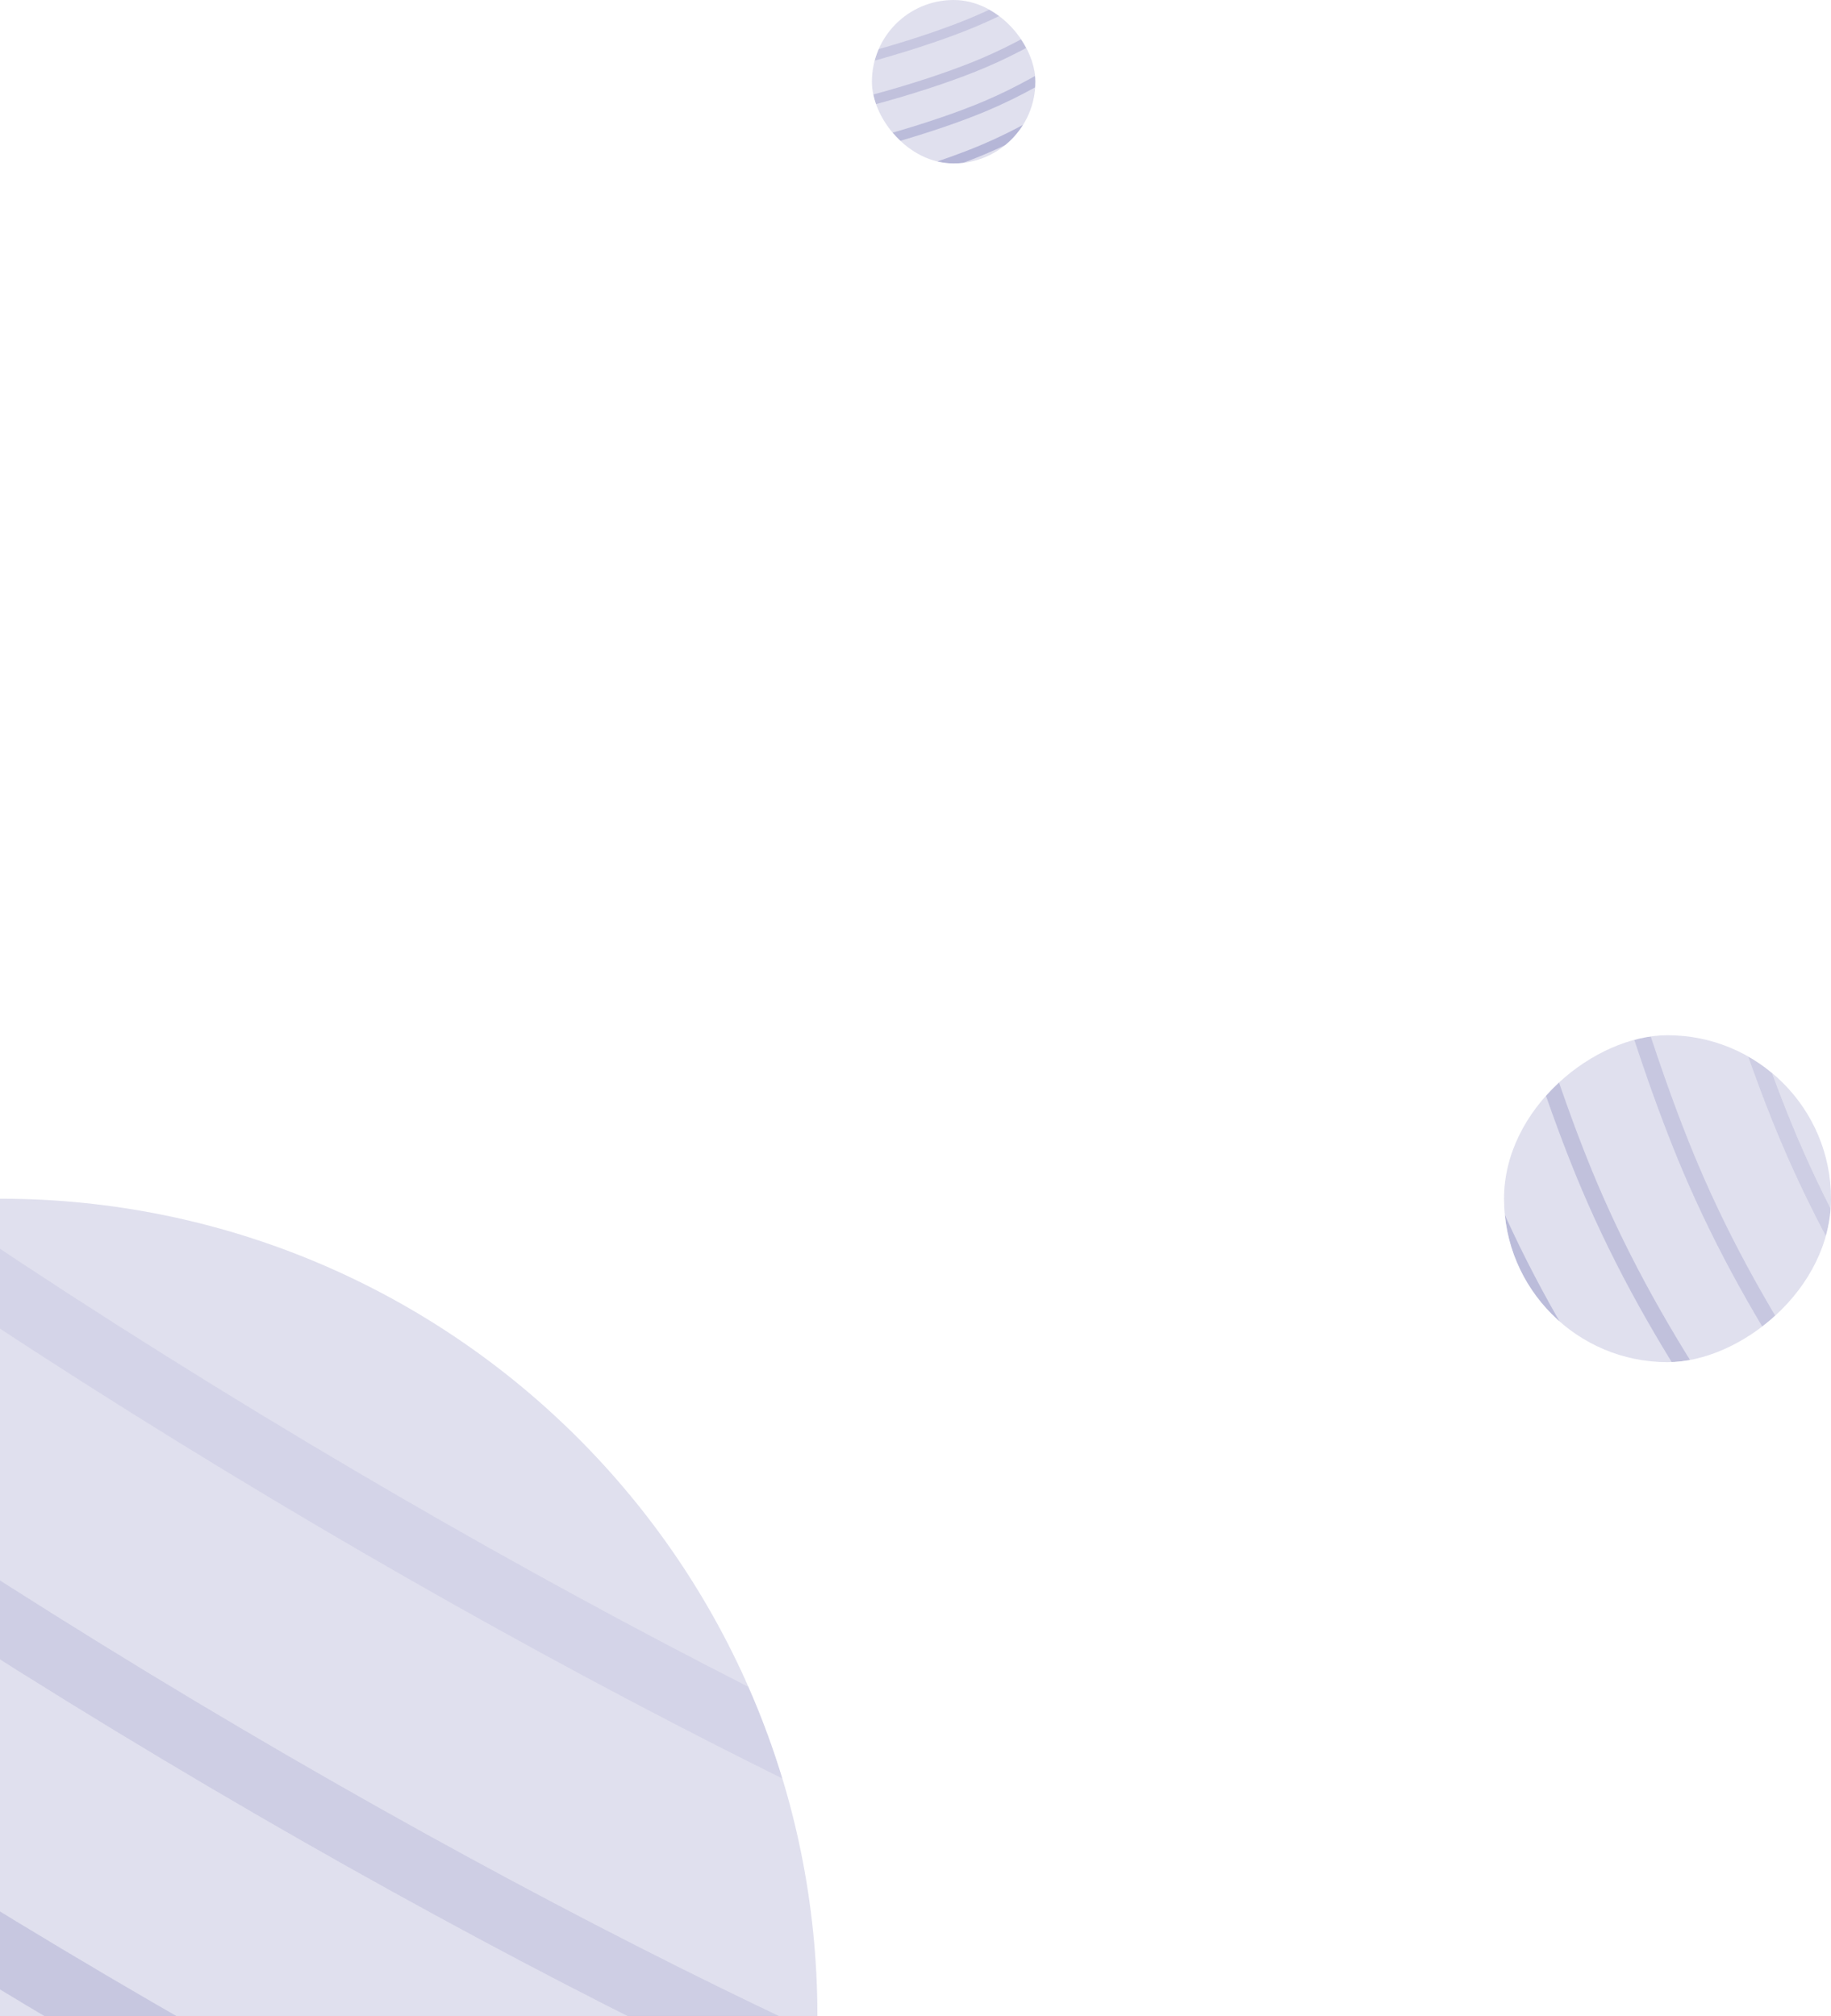 <svg width="168" height="185" viewBox="0 0 168 185" fill="none" xmlns="http://www.w3.org/2000/svg">
<g clip-path="url(#clip0_1_2271)">
<rect x="75" y="110" width="150" height="150" rx="75" transform="rotate(90 75 110)" fill="#6667AB" fill-opacity="0.2"/>
<mask id="mask0_1_2271" style="mask-type:alpha" maskUnits="userSpaceOnUse" x="-307" y="79" width="612" height="707">
<rect x="304.412" y="255.843" width="611.627" height="352.862" transform="rotate(120 304.412 255.843)" fill="#C4C4C4"/>
</mask>
<g mask="url(#mask0_1_2271)">
<path opacity="0.65" d="M215.296 543.534C216.583 525.583 202.897 480.811 137.855 445.333C56.553 400.985 -18.112 414.432 -99.876 381.364C-160.223 356.957 -299.412 275.116 -330.611 193.48" stroke="#6667AB" stroke-width="6.118"/>
<path opacity="0.6" d="M229.028 521.679C230.316 503.728 216.629 458.956 151.587 423.477C70.285 379.129 -4.379 392.576 -86.143 359.509C-146.491 335.102 -285.68 253.26 -316.879 171.624" stroke="#6667AB" stroke-width="6.118"/>
<path opacity="0.55" d="M246.106 502.015C247.393 484.064 233.707 439.292 168.665 403.814C87.363 359.466 12.698 372.913 -69.066 339.845C-129.413 315.439 -268.602 233.597 -299.801 151.961" stroke="#6667AB" stroke-width="6.118"/>
<path opacity="0.5" d="M266.89 485.255C268.177 467.303 254.491 422.531 189.449 387.053C108.146 342.705 33.482 356.152 -48.282 323.084C-108.63 298.678 -247.819 216.836 -279.017 135.2" stroke="#6667AB" stroke-width="6.118"/>
<path opacity="0.45" d="M295.9 469.771C297.187 451.82 283.501 407.048 218.459 371.569C137.156 327.221 62.492 340.668 -19.272 307.6C-79.62 283.194 -218.809 201.352 -250.007 119.716" stroke="#6667AB" stroke-width="6.118"/>
<path opacity="0.4" d="M319.824 455.968C321.111 438.016 307.425 393.244 242.383 357.766C161.081 313.418 86.416 326.865 4.652 293.797C-55.695 269.391 -194.884 187.549 -226.083 105.913" stroke="#6667AB" stroke-width="6.118"/>
<path opacity="0.35" d="M341.626 440.109C342.913 422.157 329.227 377.385 264.185 341.907C182.882 297.559 108.218 311.006 26.454 277.938C-33.894 253.532 -173.083 171.69 -204.281 90.054" stroke="#6667AB" stroke-width="6.118"/>
<path opacity="0.3" d="M361.161 422.308C362.448 404.357 348.762 359.585 283.72 324.106C202.418 279.758 127.753 293.205 45.989 260.138C-14.358 235.731 -153.548 153.889 -184.746 72.253" stroke="#6667AB" stroke-width="6.118"/>
<path opacity="0.25" d="M378.342 402.719C379.63 384.768 365.943 339.996 300.901 304.517C219.599 260.169 144.935 273.616 63.171 240.548C2.823 216.142 -136.366 134.3 -167.565 52.664" stroke="#6667AB" stroke-width="6.118"/>
<path opacity="0.2" d="M393.14 381.521C394.427 363.57 380.74 318.798 315.699 283.319C234.396 238.971 159.732 252.418 77.968 219.35C17.62 194.944 -121.569 113.102 -152.767 31.466" stroke="#6667AB" stroke-width="6.118"/>
<path opacity="0.15" d="M405.572 358.907C406.859 340.956 393.173 296.184 328.131 260.706C246.829 216.358 172.164 229.805 90.4 196.737C30.053 172.33 -109.136 90.489 -140.335 8.853" stroke="#6667AB" stroke-width="6.118"/>
<path opacity="0.1" d="M415.699 335.068C416.986 317.117 403.3 272.345 338.258 236.867C256.956 192.519 182.291 205.966 100.527 172.898C40.18 148.492 -99.009 66.65 -130.208 -14.986" stroke="#6667AB" stroke-width="6.118"/>
<path opacity="0.05" d="M423.602 310.183C424.889 292.232 411.203 247.46 346.161 211.982C264.859 167.634 190.194 181.081 108.431 148.013C48.083 123.607 -91.106 41.765 -122.305 -39.871" stroke="#6667AB" stroke-width="6.118"/>
<path d="M429.375 284.413C430.662 266.462 416.976 221.69 351.934 186.211C270.631 141.863 195.967 155.31 114.203 122.243C53.855 97.836 -85.334 15.994 -116.532 -65.642" stroke="#6667AB" stroke-width="6.118"/>
<path d="M433.107 257.899C434.394 239.948 420.708 195.176 355.666 159.698C274.364 115.35 199.699 128.797 117.936 95.729C57.588 71.323 -81.601 -10.519 -112.8 -92.155" stroke="#6667AB" stroke-width="6.118"/>
<path d="M434.872 230.768C436.159 212.817 422.473 168.045 357.431 132.567C276.128 88.219 201.464 101.666 119.7 68.598C59.353 44.191 -79.837 -37.651 -111.035 -119.287" stroke="#6667AB" stroke-width="6.118"/>
<path d="M430.564 160.581C431.851 142.63 418.165 97.858 353.123 62.38C271.82 18.032 197.156 31.479 115.392 -1.589C55.044 -25.996 -84.145 -107.837 -115.343 -189.474" stroke="#6667AB" stroke-width="6.118"/>
<path d="M428.955 151.721C430.242 133.769 416.556 88.997 351.514 53.519C270.211 9.171 195.547 22.618 113.783 -10.45C53.435 -34.856 -85.754 -116.698 -116.952 -198.334" stroke="#6667AB" stroke-width="6.118"/>
</g>
</g>
<g clip-path="url(#clip1_1_2271)">
<rect x="168" y="95" width="30" height="30" rx="15" transform="rotate(90 168 95)" fill="#6667AB" fill-opacity="0.2"/>
<mask id="mask1_1_2271" style="mask-type:alpha" maskUnits="userSpaceOnUse" x="-45" y="50" width="250" height="183">
<rect x="204.095" y="174.977" width="223.076" height="128.697" transform="rotate(165 204.095 174.977)" fill="#C4C4C4"/>
</mask>
<g mask="url(#mask1_1_2271)">
<path opacity="0.55" d="M125.57 223.428C130.531 219.13 138.548 204.054 130.924 178.13C121.393 145.725 98.67 129.937 86.111 100.322C76.842 78.464 62.052 21.46 75.06 -7.64" stroke="#6667AB" stroke-width="1.529"/>
<path opacity="0.5" d="M135.253 224.465C140.214 220.167 148.231 205.091 140.607 179.167C131.076 146.761 108.352 130.974 95.794 101.359C86.524 79.501 71.734 22.497 84.742 -6.603" stroke="#6667AB" stroke-width="1.529"/>
<path opacity="0.45" d="M146.728 227.954C151.689 223.656 159.706 208.58 152.082 182.656C142.551 150.251 119.827 134.463 107.269 104.848C97.999 82.99 83.21 25.986 96.218 -3.114" stroke="#6667AB" stroke-width="1.529"/>
<path opacity="0.4" d="M156.457 230.564C161.419 226.266 169.436 211.19 161.811 185.266C152.281 152.861 129.557 137.073 116.998 107.458C107.729 85.6 92.939 28.596 105.947 -0.504" stroke="#6667AB" stroke-width="1.529"/>
<path opacity="0.35" d="M166.17 232.096C171.132 227.798 179.149 212.722 171.525 186.798C161.994 154.393 139.27 138.605 126.712 108.99C117.442 87.132 102.652 30.128 115.66 1.028" stroke="#6667AB" stroke-width="1.529"/>
<path opacity="0.3" d="M175.799 232.543C180.76 228.246 188.777 213.169 181.153 187.245C171.623 154.84 148.899 139.052 136.34 109.437C127.071 87.579 112.281 30.575 125.289 1.475" stroke="#6667AB" stroke-width="1.529"/>
<path opacity="0.25" d="M185.282 231.923C190.244 227.625 198.261 212.549 190.636 186.625C181.106 154.219 158.382 138.432 145.823 108.817C136.554 86.959 121.764 29.955 134.772 0.855" stroke="#6667AB" stroke-width="1.529"/>
<path opacity="0.2" d="M194.565 230.272C199.527 225.974 207.544 210.898 199.919 184.974C190.389 152.568 167.665 136.78 155.106 107.165C145.837 85.307 131.047 28.304 144.055 -0.796" stroke="#6667AB" stroke-width="1.529"/>
<path opacity="0.15" d="M203.604 227.646C208.566 223.349 216.583 208.272 208.958 182.348C199.428 149.943 176.704 134.155 164.145 104.54C154.876 82.682 140.086 25.678 153.094 -3.422" stroke="#6667AB" stroke-width="1.529"/>
<path opacity="0.1" d="M212.363 224.11C217.325 219.812 225.342 204.736 217.718 178.811C208.187 146.406 185.463 130.618 172.904 101.003C163.635 79.145 148.845 22.142 161.853 -6.958" stroke="#6667AB" stroke-width="1.529"/>
<path opacity="0.05" d="M220.819 219.73C225.781 215.433 233.798 200.356 226.174 174.432C216.643 142.027 193.919 126.239 181.36 96.624C172.091 74.766 157.301 17.762 170.309 -11.338" stroke="#6667AB" stroke-width="1.529"/>
<path d="M228.954 214.573C233.916 210.275 241.933 195.199 234.308 169.275C224.778 136.87 202.054 121.082 189.495 91.467C180.226 69.609 165.436 12.605 178.444 -16.495" stroke="#6667AB" stroke-width="1.529"/>
<path d="M236.755 208.697C241.717 204.4 249.734 189.323 242.109 163.399C232.579 130.994 209.855 115.206 197.296 85.591C188.027 63.733 173.237 6.729 186.245 -22.37" stroke="#6667AB" stroke-width="1.529"/>
</g>
</g>
<g clip-path="url(#clip2_1_2271)">
<rect x="80" width="15" height="15" rx="7.5" fill="#6667AB" fill-opacity="0.2"/>
<mask id="mask2_1_2271" style="mask-type:alpha" maskUnits="userSpaceOnUse" x="66" y="-19" width="76" height="104">
<rect x="117.555" y="-18.306" width="92.268" height="53.231" transform="rotate(75 117.555 -18.306)" fill="#C4C4C4"/>
</mask>
<g mask="url(#mask2_1_2271)">
<path opacity="0.65" d="M138.737 21.889C136.959 19.837 130.723 16.521 120.001 19.674C106.597 23.616 100.067 33.015 87.818 38.21C78.777 42.044 55.199 48.161 43.163 42.781" stroke="#6667AB" stroke-width="0.916"/>
<path opacity="0.6" d="M137.871 18.093C136.093 16.041 129.857 12.725 119.135 15.878C105.731 19.82 99.201 29.219 86.952 34.414C77.911 38.248 54.333 44.365 42.297 38.985" stroke="#6667AB" stroke-width="0.916"/>
<path opacity="0.55" d="M137.595 14.174C135.817 12.121 129.581 8.806 118.859 11.959C105.455 15.901 98.925 25.3 86.676 30.495C77.635 34.328 54.057 40.446 42.021 35.066" stroke="#6667AB" stroke-width="0.916"/>
<path opacity="0.5" d="M138.024 10.168C136.246 8.116 130.011 4.8 119.288 7.954C105.885 11.896 99.354 21.295 87.105 26.489C78.064 30.323 54.486 36.441 42.45 31.06" stroke="#6667AB" stroke-width="0.916"/>
<path opacity="0.45" d="M139.466 5.422C137.689 3.37 131.453 0.054 120.73 3.208C107.327 7.15 100.797 16.549 88.547 21.743C79.507 25.577 55.929 31.695 43.893 26.314" stroke="#6667AB" stroke-width="0.916"/>
<path opacity="0.4" d="M140.546 1.398C138.769 -0.654 132.533 -3.97 121.81 -0.816C108.407 3.126 101.877 12.525 89.628 17.719C80.587 21.553 57.009 27.67 44.973 22.29" stroke="#6667AB" stroke-width="0.916"/>
<path opacity="0.35" d="M141.18 -2.619C139.403 -4.671 133.167 -7.987 122.444 -4.834C109.041 -0.892 102.511 8.507 90.261 13.702C81.221 17.535 57.643 23.653 45.606 18.273" stroke="#6667AB" stroke-width="0.916"/>
<path opacity="0.3" d="M141.365 -6.602C139.588 -8.654 133.352 -11.97 122.629 -8.817C109.226 -4.875 102.696 4.524 90.446 9.719C81.406 13.553 57.828 19.67 45.792 14.29" stroke="#6667AB" stroke-width="0.916"/>
<path opacity="0.25" d="M141.108 -10.525C139.331 -12.577 133.095 -15.893 122.372 -12.739C108.969 -8.797 102.439 0.602 90.19 5.796C81.149 9.63 57.571 15.747 45.535 10.367" stroke="#6667AB" stroke-width="0.916"/>
<path opacity="0.2" d="M140.426 -14.364C138.648 -16.416 132.412 -19.732 121.69 -16.579C108.286 -12.637 101.756 -3.238 89.507 1.957C80.466 5.791 56.888 11.908 44.852 6.528" stroke="#6667AB" stroke-width="0.916"/>
<path opacity="0.15" d="M139.34 -18.103C137.562 -20.155 131.326 -23.471 120.604 -20.317C107.2 -16.375 100.67 -6.976 88.421 -1.782C79.38 2.052 55.802 8.169 43.766 2.789" stroke="#6667AB" stroke-width="0.916"/>
<path opacity="0.1" d="M137.877 -21.726C136.099 -23.778 129.864 -27.094 119.141 -23.94C105.738 -19.998 99.207 -10.599 86.958 -5.405C77.917 -1.571 54.34 4.546 42.303 -0.834" stroke="#6667AB" stroke-width="0.916"/>
<path opacity="0.05" d="M136.065 -25.223C134.288 -27.276 128.052 -30.591 117.329 -27.438C103.926 -23.496 97.396 -14.097 85.147 -8.902C76.106 -5.068 52.528 1.049 40.492 -4.331" stroke="#6667AB" stroke-width="0.916"/>
<path d="M133.932 -28.588C132.155 -30.64 125.919 -33.956 115.196 -30.803C101.793 -26.861 95.263 -17.462 83.013 -12.267C73.972 -8.433 50.395 -2.316 38.358 -7.696" stroke="#6667AB" stroke-width="0.916"/>
</g>
</g>
<defs>
<clipPath id="clip0_1_2271">
<rect x="75" y="110" width="150" height="150" rx="75" transform="rotate(90 75 110)" fill="white"/>
</clipPath>
<clipPath id="clip1_1_2271">
<rect x="168" y="95" width="30" height="30" rx="15" transform="rotate(90 168 95)" fill="white"/>
</clipPath>
<clipPath id="clip2_1_2271">
<rect x="80" width="15" height="15" rx="7.5" fill="white"/>
</clipPath>
</defs>
</svg>

